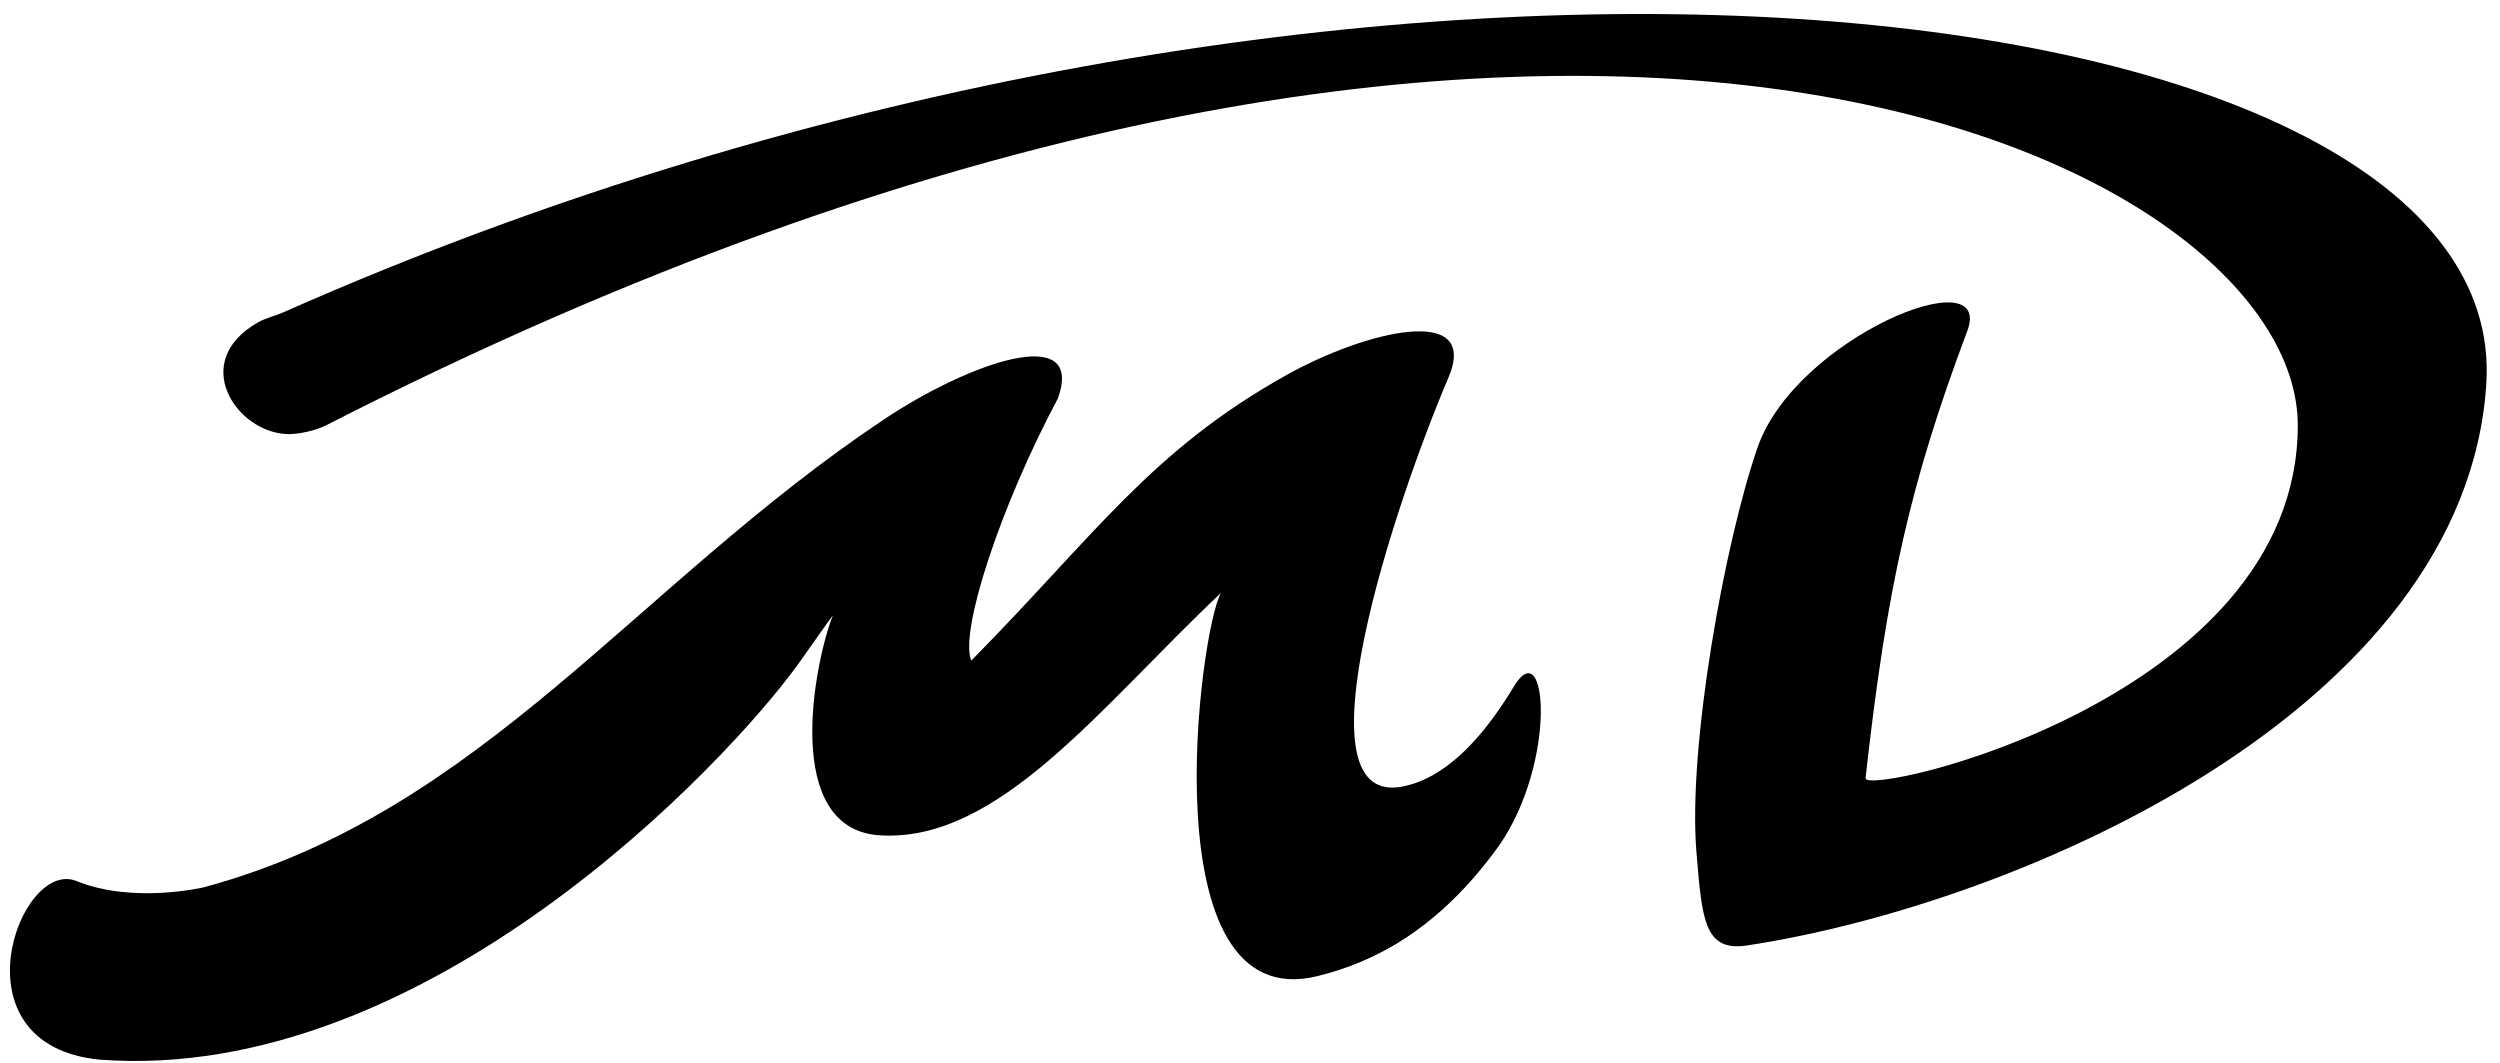 <svg xmlns="http://www.w3.org/2000/svg" width="134" height="57"><path d="M80.352 45.32c-3.234 4.503-6.696 6.254-9.74 7.001-9.082 2.227-6.302-18.65-5.164-20.544C59 37.852 53.553 45.173 47.156 44.773c-5.26-.328-3.523-9.213-2.515-11.793-.318.424-1.432 2.025-1.865 2.625-3.78 5.236-19.933 22.502-37.433 21.193-7.982-.782-4.301-10.818-1.245-9.575 3.056 1.243 6.841.333 6.841.333 14.914-4.036 23.055-16.125 36.406-25.052 4.636-3.1 10.81-5.224 9.363-1.16-3.083 5.78-5.294 12.515-4.647 14.065 6.669-6.768 9.624-11.248 16.9-15.31 4.266-2.381 10.368-3.836 8.677.137-2.945 6.921-8.172 22.784-2.608 21.948 1.192-.196 3.465-.985 6.107-5.378 1.794-2.985 2.334 4.013-.785 8.515z"/><path d="M105.444 17.746c-3.066 8.176-4.315 13.74-5.45 23.96-.114 1.022 23.167-4.17 23.167-18.91 0-14.177-39.406-33.893-105.688.004-.52.266-1.436.477-2.02.469-2.743-.036-5.368-3.877-1.609-5.997.414-.234.886-.328 1.32-.521C72.627-8.712 134.67-1.039 133.266 20.585c-1.135 17.487-25.055 27.879-39.63 30.092-2.298.349-2.406-1.41-2.705-4.984-.475-5.69 1.52-16.64 3.272-21.702 2.044-5.904 12.73-10.215 11.242-6.245z"/></svg>